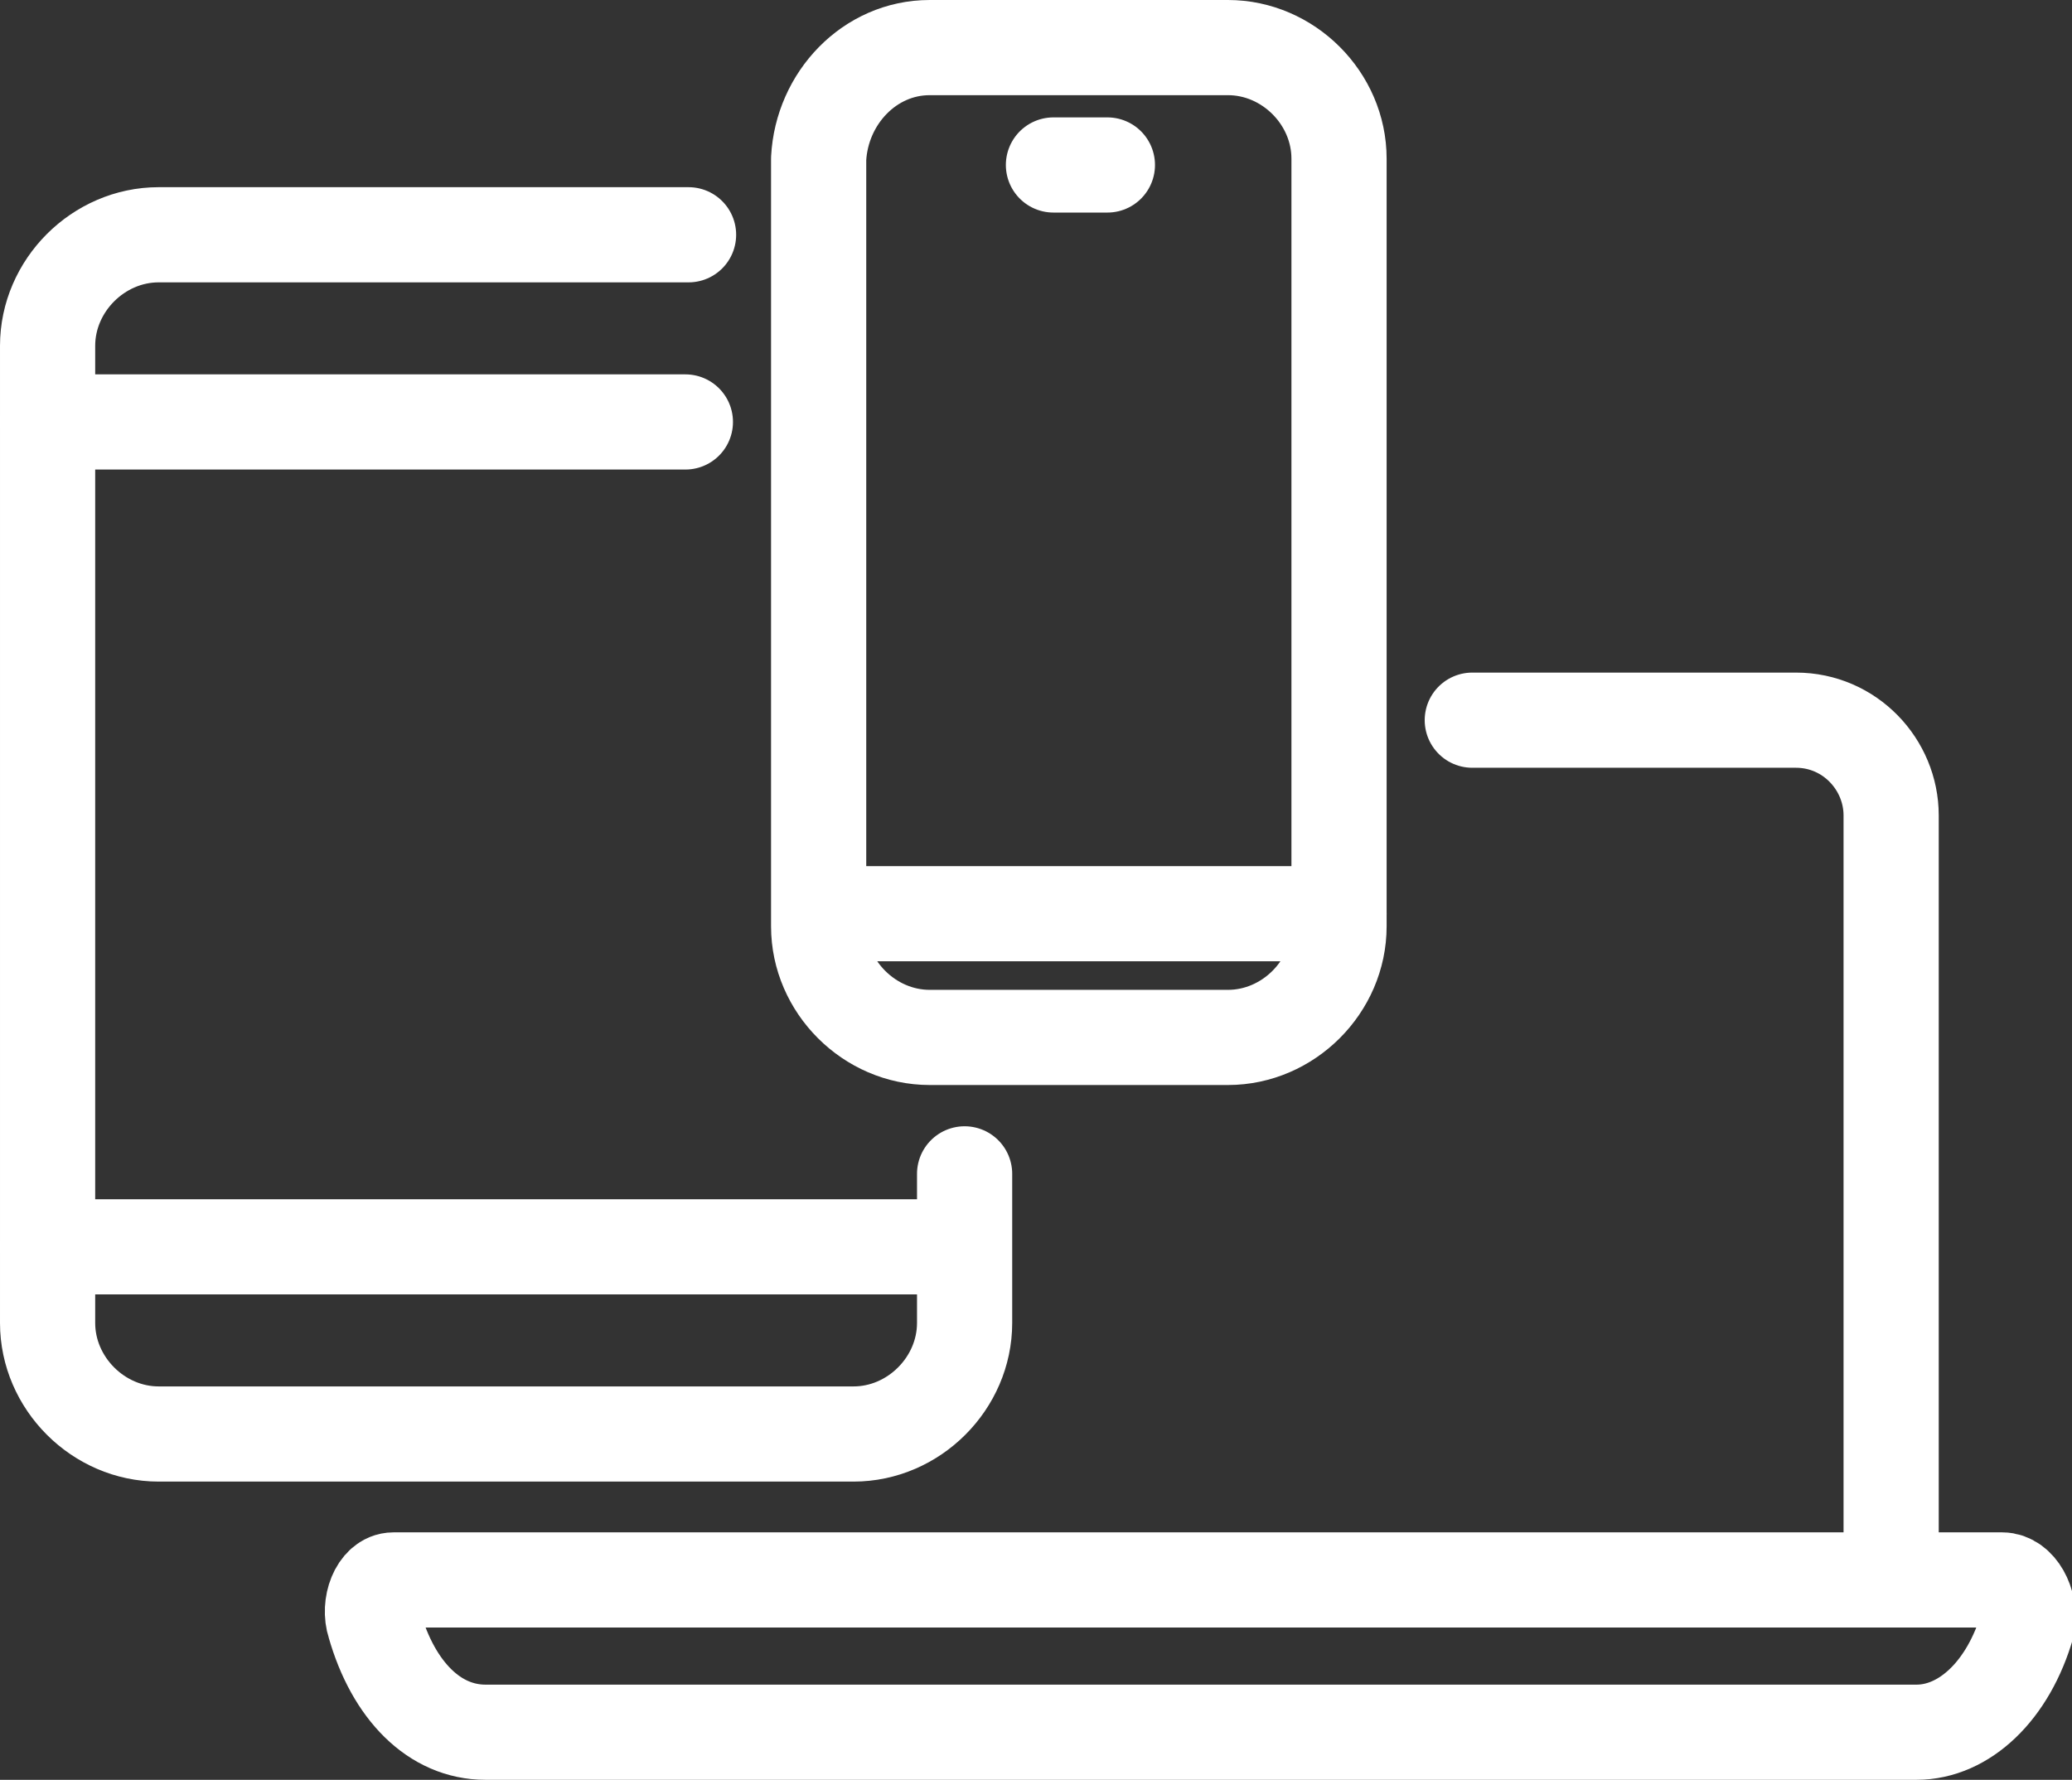 <?xml version="1.0" encoding="UTF-8"?>
<!-- Generator: Adobe Illustrator 28.0.0, SVG Export Plug-In . SVG Version: 6.00 Build 0)  -->
<svg xmlns="http://www.w3.org/2000/svg" xmlns:xlink="http://www.w3.org/1999/xlink" version="1.1" id="Layer_2_00000090278332776262217660000005771130005105771941_" x="0px" y="0px" viewBox="0 0 65.3 56.1" style="enable-background:new 0 0 65.3 56.1;" xml:space="preserve">
<rect x="0" y="0" width="65.3" height="56.1" fill="#333333" stroke="none"/>
<style type="text/css">
	.st0{fill:none;stroke:#FFFFFF;stroke-width:3;stroke-linecap:round;stroke-linejoin:round;}
</style>
<g id="Layer_1-2">
	<g>
		<g>
			<path class="st0" d="M63.1,49.8H12.4c-0.5,0-0.8,0.8-0.6,1.4l0,0c0.6,2.1,1.9,3.4,3.5,3.4h45.1c1.5,0,2.9-1.3,3.5-3.4v0     C64,50.5,63.6,49.8,63.1,49.8z"></path>
			<path class="st0" d="M59.6,49.5V25.7c0-1.6-1.3-3-3-3H46.4"></path>
		</g>
		<g>
			<path class="st0" d="M29.3,1.5h9.4c1.9,0,3.5,1.6,3.5,3.5v24.2c0,1.9-1.6,3.5-3.5,3.5h-9.4c-1.9,0-3.5-1.6-3.5-3.5V5     C25.9,3.1,27.4,1.5,29.3,1.5z"></path>
			<line class="st0" x1="33.2" y1="5.2" x2="34.9" y2="5.2"></line>
			<line class="st0" x1="25.9" y1="28.8" x2="42.2" y2="28.8"></line>
		</g>
		<g>
			<path class="st0" d="M21.7,7.4H5c-1.9,0-3.5,1.6-3.5,3.5v30.8c0,1.9,1.6,3.5,3.5,3.5h21.9c1.9,0,3.5-1.6,3.5-3.5V37"></path>
			<line class="st0" x1="1.5" y1="39.3" x2="30.3" y2="39.3"></line>
			<line class="st0" x1="1.5" y1="13.3" x2="21.6" y2="13.3"></line>
		</g>
	</g>
</g>
</svg>
